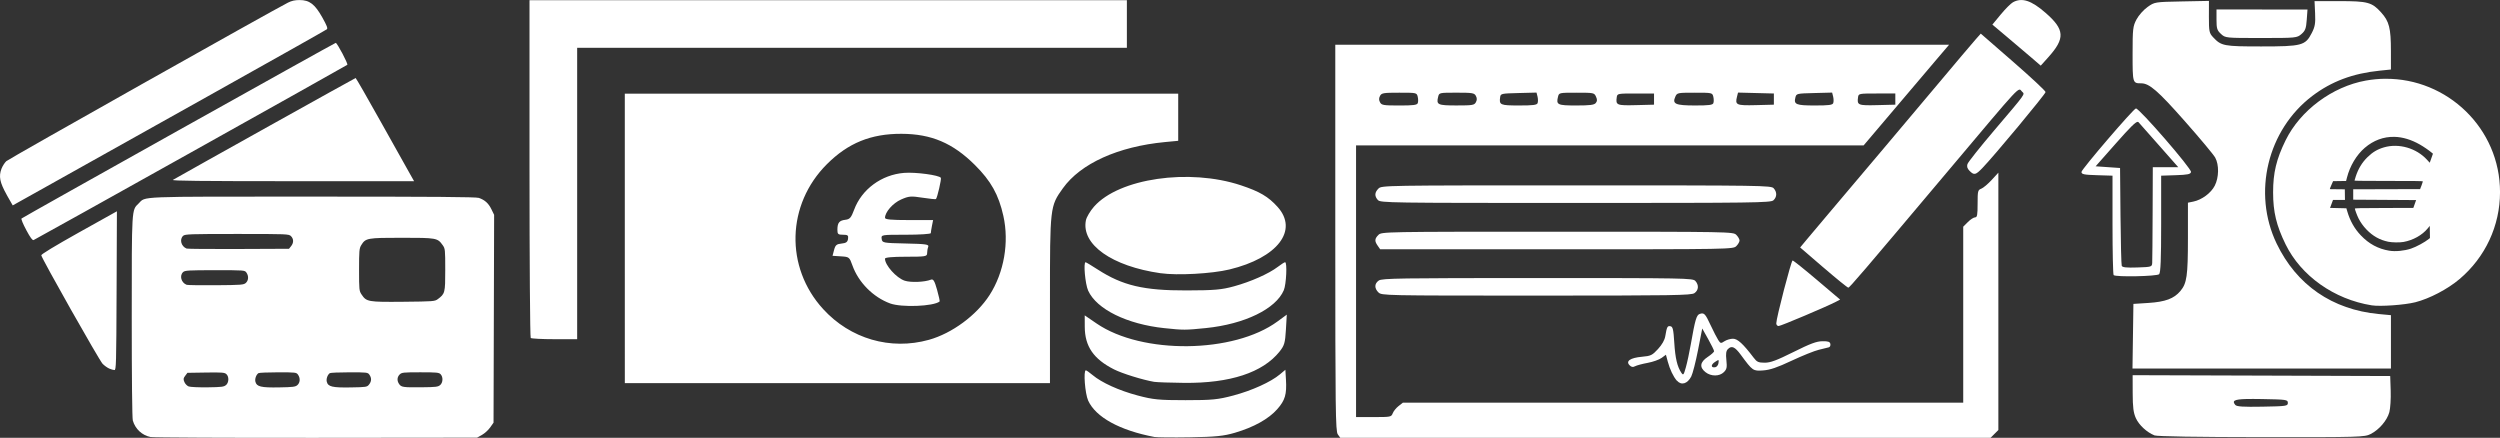 <?xml version="1.0" encoding="UTF-8" standalone="no"?>
<svg xmlns="http://www.w3.org/2000/svg" xmlns:svg="http://www.w3.org/2000/svg" width="102.944mm" height="18.028mm" viewBox="0 0 102.944 18.028" version="1.1" id="svg1" xml:space="preserve">
  <rect x="0" y="0" width="102.944" height="18.028" fill="#333333" stroke="none"/>
  <defs id="defs1"></defs>
  <g id="layer1" transform="translate(-5.361,-55.894)">
    <path style="fill:#ffffff;fill-opacity:1;stroke-width:1" d="m 52.896,73.887 c -1.428,-0.271 -2.416,-0.814 -2.727,-1.498 -0.13,-0.286 -0.203,-1.246 -0.095,-1.246 0.025,0 0.149,0.087 0.275,0.193 0.374,0.314 1.089,0.639 1.861,0.844 0.635,0.169 0.873,0.192 1.968,0.192 1.094,0 1.332,-0.023 1.968,-0.192 0.767,-0.204 1.545,-0.557 1.918,-0.87 l 0.226,-0.19 0.024,0.408 c 0.035,0.61 -0.035,0.847 -0.36,1.216 -0.352,0.4 -0.968,0.743 -1.74,0.969 -0.464,0.136 -0.794,0.17 -1.848,0.188 -0.706,0.012 -1.368,0.006 -1.471,-0.014 z M 31.089,65.711 v -5.961 h 11.394 11.394 v 0.971 0.971 l -0.547,0.052 c -1.93,0.185 -3.472,0.883 -4.202,1.903 -0.53,0.74 -0.532,0.762 -0.532,4.604 v 3.42 h -8.753 -8.753 z m 12.522,4.176 c 0.954,-0.266 1.964,-1.012 2.5,-1.846 0.594,-0.926 0.81,-2.164 0.566,-3.258 -0.194,-0.871 -0.511,-1.438 -1.17,-2.093 -0.911,-0.906 -1.796,-1.282 -3.026,-1.286 -1.257,-0.004 -2.196,0.378 -3.07,1.251 -1.662,1.659 -1.73,4.24 -0.158,5.963 1.12,1.228 2.775,1.71 4.358,1.269 z m -1.599,-1.499 c -0.696,-0.256 -1.301,-0.866 -1.549,-1.561 -0.124,-0.347 -0.134,-0.356 -0.473,-0.377 l -0.347,-0.022 0.063,-0.241 c 0.052,-0.2 0.104,-0.244 0.307,-0.264 0.187,-0.018 0.25,-0.063 0.268,-0.193 0.021,-0.144 -0.01,-0.17 -0.208,-0.17 -0.203,0 -0.231,-0.026 -0.23,-0.208 0.002,-0.286 0.076,-0.378 0.329,-0.408 0.183,-0.022 0.238,-0.085 0.36,-0.414 0.313,-0.842 1.127,-1.442 2.057,-1.517 0.469,-0.038 1.446,0.093 1.514,0.203 0.031,0.05 -0.146,0.819 -0.202,0.875 -0.014,0.014 -0.263,-0.011 -0.554,-0.056 -0.477,-0.074 -0.563,-0.067 -0.883,0.075 -0.335,0.148 -0.659,0.517 -0.66,0.752 -2.11e-4,0.071 0.248,0.094 0.99,0.094 h 0.99 l -0.047,0.236 c -0.026,0.13 -0.047,0.266 -0.047,0.302 0,0.036 -0.461,0.066 -1.024,0.066 -1.019,0 -1.024,0.001 -1,0.17 0.023,0.165 0.053,0.17 0.993,0.191 0.839,0.018 0.963,0.037 0.924,0.138 -0.025,0.064 -0.045,0.182 -0.045,0.262 0,0.134 -0.063,0.145 -0.868,0.145 -0.564,0 -0.868,0.028 -0.868,0.08 0,0.269 0.47,0.794 0.813,0.907 0.25,0.082 0.816,0.06 1.081,-0.043 0.096,-0.037 0.148,0.049 0.251,0.416 0.072,0.255 0.119,0.472 0.105,0.483 -0.253,0.202 -1.568,0.253 -2.042,0.079 z m 10.883,3.231 c -0.47,-0.079 -1.325,-0.344 -1.662,-0.515 -0.844,-0.427 -1.201,-0.948 -1.204,-1.753 l -0.002,-0.471 0.49,0.335 c 1.871,1.281 5.649,1.238 7.451,-0.086 l 0.38,-0.279 -0.036,0.619 c -0.032,0.545 -0.063,0.652 -0.261,0.901 -0.693,0.867 -2.038,1.309 -3.927,1.29 -0.572,-0.006 -1.126,-0.025 -1.229,-0.042 z m -25.68,-1.809 c -0.028,-0.028 -0.05,-3.168 -0.05,-6.98 v -6.929 h 12.299 12.299 v 0.981 0.981 H 40.446 29.127 v 5.999 5.999 h -0.931 c -0.512,0 -0.953,-0.023 -0.981,-0.05 z M 53.311,69.407 c -1.543,-0.163 -2.793,-0.778 -3.142,-1.545 -0.122,-0.268 -0.203,-1.17 -0.106,-1.17 0.019,0 0.244,0.135 0.498,0.299 1.025,0.662 1.893,0.867 3.654,0.862 1.157,-0.003 1.448,-0.028 1.962,-0.17 0.69,-0.189 1.43,-0.518 1.799,-0.799 0.139,-0.106 0.275,-0.193 0.302,-0.193 0.092,0 0.05,0.909 -0.053,1.153 -0.326,0.77 -1.614,1.397 -3.207,1.559 -0.848,0.086 -0.922,0.087 -1.709,0.003 z m -0.153,-2.261 c -2.013,-0.287 -3.281,-1.184 -3.082,-2.18 0.026,-0.13 0.176,-0.383 0.334,-0.563 1.027,-1.166 3.921,-1.586 6.05,-0.878 0.772,0.257 1.126,0.465 1.507,0.887 0.873,0.966 8e-5,2.101 -1.984,2.579 -0.723,0.174 -2.141,0.252 -2.824,0.154 z" id="path3"></path>
    <path style="fill:#ffffff;fill-opacity:1;stroke-width:1" d="m 60.447,73.777 c -0.091,-0.13 -0.102,-1.007 -0.102,-8.093 v -7.947 h 12.637 12.637 l -0.547,0.642 c -0.301,0.353 -1.093,1.286 -1.759,2.073 L 82.1,61.882 H 71.65 61.2 v 5.593 5.593 h 0.725 c 0.702,0 0.727,-0.005 0.785,-0.156 0.033,-0.086 0.14,-0.219 0.238,-0.296 l 0.178,-0.14 h 11.538 11.538 v -3.624 -3.624 l 0.192,-0.192 c 0.106,-0.106 0.239,-0.192 0.296,-0.192 0.086,0 0.104,-0.094 0.104,-0.561 0,-0.523 0.01,-0.565 0.149,-0.618 0.082,-0.031 0.275,-0.193 0.428,-0.359 l 0.278,-0.302 v 5.298 5.298 l -0.161,0.161 -0.161,0.161 H 73.939 60.55 Z M 63.742,60.138 c 0.021,-0.054 0.019,-0.173 -0.003,-0.263 -0.041,-0.163 -0.048,-0.164 -0.761,-0.164 -0.653,0 -0.727,0.012 -0.791,0.132 -0.05,0.093 -0.05,0.17 0,0.263 0.064,0.119 0.138,0.132 0.794,0.132 0.583,0 0.731,-0.019 0.761,-0.099 z m 2.392,-0.033 c 0.05,-0.093 0.05,-0.17 0,-0.263 -0.064,-0.119 -0.138,-0.132 -0.791,-0.132 -0.713,0 -0.721,0.002 -0.761,0.164 -0.084,0.334 -0.025,0.362 0.758,0.362 0.656,0 0.73,-0.012 0.794,-0.132 z m 2.542,0.033 c 0.021,-0.054 0.019,-0.174 -0.003,-0.265 l -0.042,-0.167 -0.738,0.019 c -0.716,0.018 -0.739,0.023 -0.76,0.171 -0.045,0.32 7.62e-4,0.341 0.778,0.341 0.587,0 0.735,-0.019 0.766,-0.099 z m 2.394,-0.002 c 0.064,-0.077 0.066,-0.139 0.01,-0.263 -0.072,-0.159 -0.092,-0.162 -0.798,-0.162 -0.717,0 -0.724,0.001 -0.765,0.164 -0.084,0.334 -0.025,0.362 0.752,0.362 0.564,0 0.736,-0.022 0.801,-0.101 z m 2.4,-0.162 v -0.23 h -0.757 c -0.742,0 -0.757,0.003 -0.778,0.153 -0.047,0.328 -0.003,0.346 0.794,0.326 l 0.741,-0.019 z m 2.444,0.164 c 0.021,-0.054 0.019,-0.173 -0.003,-0.263 -0.041,-0.163 -0.048,-0.164 -0.765,-0.164 -0.706,0 -0.726,0.003 -0.798,0.162 -0.137,0.302 9.93e-4,0.364 0.811,0.364 0.578,0 0.725,-0.019 0.756,-0.099 z m 2.491,-0.164 v -0.23 l -0.738,-0.019 -0.738,-0.019 -0.042,0.167 c -0.087,0.345 -0.03,0.37 0.777,0.35 l 0.741,-0.019 z m 2.444,0.164 c 0.021,-0.054 0.019,-0.174 -0.003,-0.265 l -0.042,-0.167 -0.736,0.019 c -0.723,0.018 -0.736,0.021 -0.777,0.183 -0.073,0.288 0.027,0.329 0.803,0.329 0.578,0 0.725,-0.019 0.756,-0.099 z M 83.406,59.974 v -0.23 h -0.757 c -0.742,0 -0.757,0.003 -0.778,0.153 -0.047,0.328 -0.003,0.346 0.794,0.326 l 0.741,-0.019 z M 74.41,71.571 C 74.265,71.405 74.121,71.103 74.035,70.781 l -0.075,-0.28 -0.178,0.131 c -0.098,0.072 -0.356,0.164 -0.573,0.204 -0.217,0.04 -0.45,0.102 -0.518,0.138 -0.092,0.049 -0.15,0.039 -0.228,-0.039 -0.17,-0.17 0.029,-0.307 0.507,-0.35 0.371,-0.034 0.424,-0.059 0.663,-0.318 0.168,-0.183 0.274,-0.369 0.301,-0.534 0.064,-0.384 0.088,-0.429 0.213,-0.405 0.097,0.019 0.122,0.125 0.157,0.679 0.04,0.641 0.123,0.99 0.294,1.241 0.076,0.112 0.094,0.089 0.183,-0.23 0.055,-0.195 0.146,-0.62 0.203,-0.946 0.179,-1.02 0.234,-1.209 0.37,-1.252 0.181,-0.058 0.223,-0.014 0.453,0.479 0.114,0.244 0.252,0.513 0.307,0.597 0.094,0.144 0.109,0.147 0.257,0.049 0.087,-0.057 0.244,-0.103 0.349,-0.103 0.19,0 0.418,0.209 0.855,0.785 0.131,0.173 0.195,0.202 0.453,0.202 0.238,0 0.482,-0.091 1.184,-0.44 0.696,-0.347 0.949,-0.441 1.19,-0.444 0.241,-0.003 0.311,0.021 0.329,0.112 0.013,0.063 -0.015,0.126 -0.064,0.139 -0.048,0.014 -0.234,0.059 -0.414,0.102 -0.18,0.043 -0.683,0.246 -1.118,0.45 -0.598,0.281 -0.884,0.378 -1.17,0.399 -0.42,0.03 -0.433,0.021 -0.924,-0.646 -0.241,-0.327 -0.375,-0.387 -0.527,-0.234 -0.077,0.077 -0.093,0.187 -0.065,0.456 0.031,0.302 0.017,0.374 -0.103,0.494 -0.181,0.181 -0.528,0.183 -0.756,0.003 -0.259,-0.203 -0.228,-0.418 0.09,-0.628 0.145,-0.096 0.263,-0.202 0.263,-0.237 0,-0.035 -0.11,-0.259 -0.244,-0.499 l -0.244,-0.436 -0.173,0.886 c -0.095,0.487 -0.221,0.979 -0.28,1.092 -0.157,0.302 -0.408,0.376 -0.587,0.172 z m 1.714,-0.729 c 0.021,-0.149 0.018,-0.15 -0.147,-0.042 -0.178,0.117 -0.168,0.25 0.017,0.215 0.06,-0.012 0.119,-0.089 0.131,-0.173 z m 2.38,-1.634 c 0,-0.217 0.616,-2.588 0.672,-2.588 0.032,0 0.485,0.362 1.007,0.805 l 0.95,0.805 -0.173,0.091 c -0.378,0.198 -2.27,0.998 -2.36,0.998 -0.053,0 -0.096,-0.049 -0.096,-0.11 z M 62.121,67.935 c -0.173,-0.173 -0.167,-0.363 0.015,-0.49 0.13,-0.091 0.859,-0.102 6.537,-0.102 6.107,0 6.395,0.005 6.499,0.12 0.152,0.168 0.136,0.38 -0.037,0.501 -0.13,0.091 -0.857,0.102 -6.514,0.102 -6.28,0 -6.369,-0.002 -6.499,-0.132 z m 18.326,-1.024 -0.96,-0.827 0.282,-0.339 c 0.155,-0.186 0.559,-0.666 0.897,-1.065 0.338,-0.399 0.812,-0.96 1.053,-1.246 0.241,-0.286 0.779,-0.923 1.196,-1.415 0.417,-0.492 1.392,-1.649 2.166,-2.572 0.774,-0.923 1.506,-1.788 1.626,-1.923 l 0.218,-0.246 1.334,1.161 c 0.733,0.638 1.334,1.199 1.334,1.245 0,0.082 -2.129,2.642 -2.607,3.135 -0.276,0.284 -0.336,0.297 -0.521,0.112 -0.095,-0.095 -0.121,-0.178 -0.089,-0.28 0.025,-0.08 0.523,-0.706 1.105,-1.391 1.333,-1.568 1.264,-1.472 1.145,-1.591 -0.176,-0.176 0.08,-0.449 -3.101,3.328 -3.528,4.189 -4,4.741 -4.056,4.741 -0.033,0 -0.492,-0.372 -1.02,-0.827 z M 62.092,66.013 c -0.135,-0.193 -0.129,-0.288 0.029,-0.446 0.13,-0.13 0.219,-0.132 7.369,-0.132 7.15,0 7.239,0.002 7.369,0.132 0.072,0.072 0.132,0.176 0.132,0.23 0,0.054 -0.059,0.158 -0.132,0.23 -0.13,0.13 -0.219,0.132 -7.398,0.132 h -7.267 z m 0.007,-1.882 c -0.145,-0.16 -0.137,-0.312 0.023,-0.472 0.13,-0.13 0.219,-0.132 8.149,-0.132 7.683,0 8.022,0.005 8.126,0.12 0.143,0.158 0.138,0.359 -0.011,0.495 -0.11,0.1 -0.771,0.109 -8.149,0.109 -7.694,0 -8.033,-0.005 -8.137,-0.12 z m 26.929,-5.849 c -0.201,-0.173 -0.649,-0.553 -0.996,-0.845 l -0.63,-0.53 0.344,-0.416 c 0.189,-0.229 0.415,-0.455 0.502,-0.503 0.368,-0.204 0.758,-0.078 1.343,0.433 0.793,0.692 0.815,1.049 0.115,1.829 l -0.312,0.347 z" id="path7"></path>
    <path id="path9" style="fill:#ffffff;fill-opacity:1;stroke-width:1" d="m 96.32,55.931 -1.117,0.022 c -1.115,0.022 -1.118,0.022 -1.411,0.229 -0.162,0.114 -0.366,0.344 -0.455,0.512 -0.149,0.283 -0.161,0.385 -0.161,1.426 0,1.197 0.002,1.205 0.354,1.205 0.336,0 0.69,0.307 1.789,1.551 0.626,0.708 1.193,1.387 1.259,1.508 0.163,0.297 0.155,0.817 -0.019,1.157 -0.153,0.301 -0.531,0.581 -0.879,0.653 l -0.225,0.046 -2.5e-4,1.462 c -5.28e-4,1.556 -0.044,1.858 -0.312,2.177 -0.263,0.312 -0.617,0.444 -1.311,0.489 l -0.622,0.04 -0.019,1.33 -0.019,1.33 h 5.321 5.321 v -1.098 -1.098 l -0.501,-0.047 c -1.915,-0.181 -3.386,-1.196 -4.206,-2.903 -1.003,-2.088 -0.376,-4.68 1.471,-6.079 0.788,-0.597 1.668,-0.927 2.77,-1.039 l 0.466,-0.048 -5.2e-4,-0.769 c -5.1e-4,-0.935 -0.071,-1.213 -0.401,-1.579 -0.381,-0.422 -0.551,-0.468 -1.722,-0.468 h -1.022 l 0.023,0.501 c 0.019,0.417 -0.004,0.553 -0.137,0.812 -0.265,0.516 -0.402,0.553 -2.08,0.553 -1.547,1.16e-4 -1.646,-0.019 -1.983,-0.379 -0.159,-0.17 -0.173,-0.236 -0.173,-0.84 z m 0.311,0.354 v 0.418 c 0,0.363 0.024,0.44 0.183,0.587 0.182,0.169 0.188,0.169 1.654,0.169 1.445,0 1.475,-0.003 1.66,-0.162 0.158,-0.136 0.194,-0.231 0.219,-0.587 l 0.031,-0.425 h -1.874 z m 6.949,2.852 c -0.264,0.002 -0.531,0.027 -0.8,0.075 -1.383,0.249 -2.701,1.231 -3.304,2.461 -0.38,0.775 -0.514,1.335 -0.514,2.141 0,0.806 0.135,1.366 0.514,2.141 0.637,1.3 1.998,2.264 3.546,2.512 0.349,0.056 1.358,-0.016 1.796,-0.127 0.588,-0.15 1.332,-0.54 1.823,-0.956 1.061,-0.9 1.663,-2.192 1.665,-3.575 0.004,-2.632 -2.177,-4.694 -4.725,-4.671 z m -10.267,1.223 c -0.092,0 -2.242,2.507 -2.242,2.614 0,0.097 0.098,0.118 0.639,0.134 l 0.639,0.02 v 2.024 c 0,1.113 0.021,2.045 0.046,2.07 0.085,0.086 1.785,0.052 1.874,-0.037 0.061,-0.061 0.083,-0.617 0.083,-2.07 v -1.987 l 0.604,-0.02 c 0.492,-0.016 0.608,-0.041 0.625,-0.132 0.026,-0.138 -2.122,-2.617 -2.268,-2.617 z m 0.077,0.553 c 0.013,5.23e-4 0.023,0.006 0.031,0.014 0.044,0.049 0.43,0.486 0.858,0.97 l 0.777,0.881 h -0.524 -0.524 l -0.007,1.882 c -0.004,1.035 -0.011,1.96 -0.017,2.055 h 1.4e-4 c -0.01,0.169 -0.025,0.173 -0.616,0.193 -0.446,0.015 -0.614,-0.003 -0.639,-0.069 -0.018,-0.049 -0.041,-0.975 -0.051,-2.058 l -0.018,-1.969 -0.503,-0.035 -0.503,-0.035 0.843,-0.953 c 0.585,-0.661 0.805,-0.88 0.893,-0.878 z m 10.565,0.616 c 0.341,0.008 0.696,0.114 1.053,0.318 0.156,0.089 0.366,0.233 0.48,0.329 l 0.056,0.047 -0.066,0.186 -0.066,0.186 -0.111,-0.121 c -0.441,-0.482 -1.161,-0.69 -1.773,-0.512 -0.272,0.079 -0.474,0.2 -0.688,0.412 -0.218,0.216 -0.371,0.47 -0.474,0.784 -0.029,0.087 -0.052,0.165 -0.052,0.173 0,0.009 0.537,0.014 1.408,0.014 1.116,0 1.408,0.004 1.408,0.019 1.8e-4,0.011 -0.026,0.086 -0.057,0.168 l -0.058,0.149 -1.377,0.004 -1.377,0.004 v 0.214 0.214 l 1.295,0.008 1.295,0.008 -0.057,0.161 -0.057,0.161 -1.204,0.004 c -1.026,0.003 -1.204,0.007 -1.204,0.026 0,0.038 0.093,0.288 0.149,0.399 0.083,0.164 0.195,0.322 0.33,0.462 0.259,0.269 0.543,0.429 0.898,0.503 0.153,0.032 0.474,0.036 0.628,0.008 0.393,-0.072 0.765,-0.279 0.991,-0.554 l 0.088,-0.107 0.004,0.25 0.004,0.25 -0.043,0.035 c -0.163,0.134 -0.522,0.329 -0.739,0.401 -0.278,0.092 -0.643,0.127 -0.895,0.085 v 1.34e-4 c -0.454,-0.075 -0.835,-0.28 -1.166,-0.627 -0.265,-0.277 -0.449,-0.604 -0.563,-0.996 l -0.036,-0.123 -0.336,-0.008 -0.336,-0.008 0.061,-0.165 0.061,-0.164 h 0.246 0.246 l -0.003,-0.218 -0.003,-0.218 -0.303,-0.003 c -0.167,-0.002 -0.308,-0.003 -0.314,-0.004 -0.006,-1.82e-4 0.022,-0.075 0.062,-0.165 l 0.072,-0.164 0.268,-0.004 0.268,-0.004 0.036,-0.141 c 0.123,-0.48 0.394,-0.933 0.731,-1.222 0.364,-0.312 0.779,-0.463 1.217,-0.453 z m -10.777,9.814 0.002,0.743 c 9.87e-4,0.576 0.031,0.807 0.131,1.027 0.13,0.286 0.452,0.583 0.768,0.71 0.105,0.042 1.795,0.07 4.405,0.072 4.06,0.004 4.245,-0.001 4.497,-0.13 0.351,-0.179 0.676,-0.561 0.768,-0.901 0.041,-0.153 0.066,-0.549 0.055,-0.882 l -0.02,-0.604 -5.302,-0.018 z m 4.669,0.982 c 0.168,-0.004 0.384,-0.004 0.656,0.001 1.013,0.018 1.066,0.026 1.066,0.157 0,0.131 -0.052,0.139 -1.044,0.157 -0.794,0.015 -1.061,-0.003 -1.119,-0.071 -0.137,-0.165 -0.064,-0.23 0.441,-0.244 z"></path>
    <path style="fill:#ffffff;fill-opacity:1;stroke-width:1" d="m 11.559,73.889 c -0.348,-0.069 -0.629,-0.331 -0.729,-0.679 -0.027,-0.094 -0.044,-1.73 -0.044,-4.249 0,-4.525 -0.007,-4.408 0.281,-4.687 0.314,-0.304 -0.208,-0.284 7.171,-0.284 4.996,0 6.726,0.013 6.841,0.053 0.246,0.085 0.397,0.221 0.517,0.467 l 0.112,0.23 -0.012,4.279 -0.012,4.279 -0.138,0.196 c -0.076,0.108 -0.228,0.247 -0.339,0.309 l -0.201,0.113 -6.624,0.007 c -3.643,0.004 -6.714,-0.011 -6.823,-0.033 z m 3.111,-2.14 c 0.12,-0.109 0.126,-0.347 0.011,-0.451 -0.073,-0.066 -0.184,-0.074 -0.843,-0.064 l -0.759,0.012 -0.091,0.121 c -0.079,0.106 -0.084,0.138 -0.034,0.258 0.031,0.075 0.11,0.157 0.176,0.182 0.066,0.025 0.418,0.041 0.782,0.036 0.58,-0.008 0.674,-0.02 0.757,-0.096 z m 2.939,0 c 0.112,-0.102 0.123,-0.283 0.025,-0.424 -0.068,-0.097 -0.096,-0.1 -0.825,-0.1 -0.415,3.81e-4 -0.777,0.016 -0.805,0.034 -0.094,0.063 -0.156,0.235 -0.126,0.354 0.051,0.203 0.229,0.246 0.974,0.233 0.578,-0.01 0.674,-0.022 0.757,-0.097 z m 2.948,-0.021 c 0.105,-0.129 0.11,-0.269 0.016,-0.403 -0.068,-0.097 -0.096,-0.1 -0.825,-0.1 -0.415,3.81e-4 -0.777,0.016 -0.805,0.034 -0.094,0.063 -0.156,0.235 -0.126,0.354 0.051,0.205 0.229,0.247 0.983,0.234 0.644,-0.011 0.675,-0.016 0.757,-0.118 z m 2.93,0.021 c 0.115,-0.104 0.125,-0.326 0.02,-0.442 -0.067,-0.074 -0.156,-0.083 -0.837,-0.083 -0.701,0 -0.769,0.007 -0.852,0.09 -0.108,0.108 -0.116,0.26 -0.022,0.394 0.091,0.13 0.163,0.141 0.933,0.133 0.582,-0.006 0.674,-0.017 0.757,-0.093 z m -0.103,-3.534 c 0.303,-0.227 0.311,-0.258 0.311,-1.21 0,-0.836 -0.004,-0.873 -0.105,-1.015 -0.212,-0.298 -0.25,-0.305 -1.681,-0.305 -1.434,0 -1.494,0.011 -1.675,0.307 -0.079,0.13 -0.088,0.232 -0.088,1.009 -1.61e-4,0.823 0.005,0.871 0.102,1.017 0.204,0.305 0.263,0.315 1.714,0.302 1.229,-0.012 1.303,-0.017 1.422,-0.106 z m -7.9,-0.671 c 0.112,-0.102 0.123,-0.283 0.025,-0.424 -0.07,-0.1 -0.081,-0.1 -1.296,-0.1 -1.077,0 -1.236,0.009 -1.309,0.075 -0.163,0.147 -0.083,0.44 0.143,0.527 0.037,0.014 0.58,0.022 1.205,0.017 1.048,-0.008 1.145,-0.016 1.232,-0.095 z m 1.863,-1.513 c 0.112,-0.138 0.11,-0.299 -0.004,-0.413 -0.088,-0.088 -0.151,-0.09 -2.223,-0.09 -1.921,0 -2.141,0.007 -2.216,0.075 -0.163,0.147 -0.083,0.441 0.143,0.527 0.037,0.014 1.001,0.022 2.141,0.017 l 2.073,-0.009 z M 9.857,71.07 C 9.782,71.037 9.66,70.95 9.586,70.875 9.45,70.737 7.072,66.529 7.061,66.406 c -0.004,-0.043 0.548,-0.378 1.554,-0.942 0.858,-0.481 1.56,-0.873 1.56,-0.87 0,0.003 -0.006,1.476 -0.013,3.273 -0.012,3.054 -0.018,3.267 -0.09,3.265 -0.043,-9.73e-4 -0.139,-0.029 -0.215,-0.062 z M 6.444,65.368 c -0.133,-0.245 -0.219,-0.454 -0.197,-0.476 0.052,-0.052 12.898,-7.233 12.939,-7.233 0.058,9.2e-5 0.517,0.867 0.477,0.903 -0.047,0.043 -12.825,7.182 -12.918,7.217 -0.048,0.018 -0.133,-0.097 -0.302,-0.411 z M 5.635,63.911 C 5.352,63.405 5.303,63.156 5.422,62.843 c 0.041,-0.107 0.13,-0.248 0.198,-0.312 0.101,-0.096 10.881,-6.163 11.596,-6.527 0.154,-0.078 0.288,-0.108 0.481,-0.108 0.41,0 0.632,0.171 0.94,0.723 0.185,0.332 0.227,0.441 0.184,0.48 -0.03,0.028 -2.232,1.267 -4.893,2.755 -2.661,1.487 -5.558,3.108 -6.438,3.601 -0.88,0.493 -1.602,0.897 -1.605,0.897 -0.003,-2.7e-5 -0.116,-0.198 -0.251,-0.439 z m 6.847,-0.61 c 0.633,-0.365 7.502,-4.195 7.523,-4.195 0.016,5.32e-4 0.492,0.83 1.058,1.843 0.566,1.013 1.101,1.969 1.19,2.124 l 0.16,0.283 -5.01,-0.001 c -3.81,-0.001 -4.989,-0.014 -4.92,-0.054 z" id="path10"></path>
  </g>
</svg>
